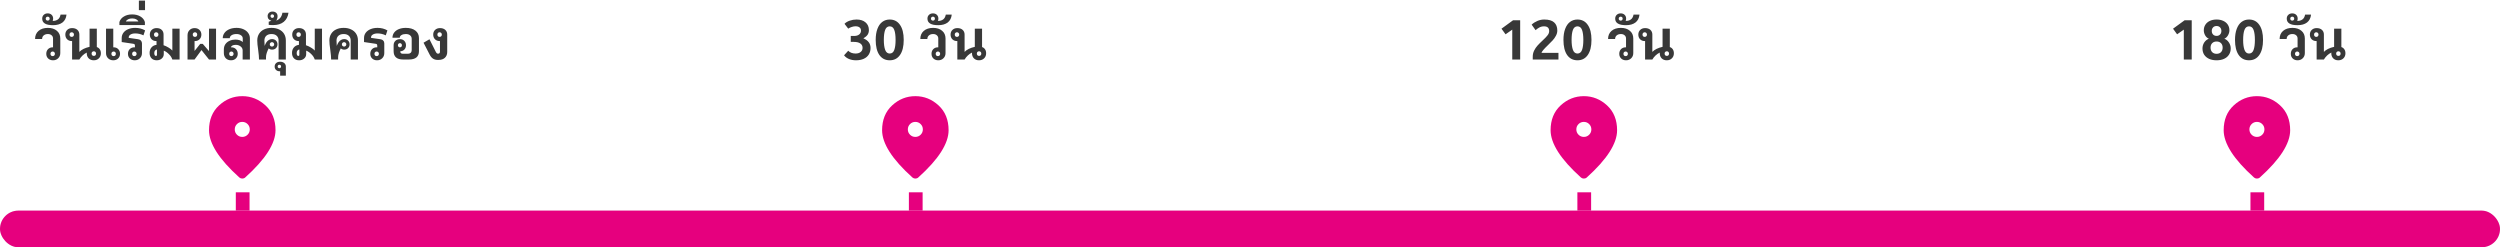 <svg width="546" height="54" viewBox="0 0 546 54" fill="none" xmlns="http://www.w3.org/2000/svg">
<path d="M11.583 13.168C11.151 13.168 10.795 13.036 10.515 12.772C10.243 12.508 10.107 12.168 10.107 11.752C10.107 11.336 10.235 10.996 10.491 10.732C10.755 10.468 11.091 10.336 11.499 10.336H11.583V8.416C11.583 8.12 11.479 7.884 11.271 7.708C11.063 7.524 10.791 7.432 10.455 7.432C10.087 7.432 9.783 7.532 9.543 7.732C9.311 7.932 9.195 8.196 9.195 8.524H7.659C7.659 7.78 7.911 7.188 8.415 6.748C8.927 6.308 9.607 6.088 10.455 6.088C11.271 6.088 11.927 6.3 12.423 6.724C12.919 7.14 13.167 7.704 13.167 8.416V11.596C13.167 12.052 13.015 12.428 12.711 12.724C12.415 13.02 12.039 13.168 11.583 13.168ZM11.499 12.256C11.643 12.256 11.759 12.212 11.847 12.124C11.943 12.028 11.991 11.904 11.991 11.752C11.991 11.6 11.943 11.48 11.847 11.392C11.759 11.296 11.643 11.248 11.499 11.248C11.355 11.248 11.239 11.296 11.151 11.392C11.063 11.48 11.019 11.6 11.019 11.752C11.019 11.904 11.063 12.028 11.151 12.124C11.239 12.212 11.355 12.256 11.499 12.256ZM11.581 5.5C10.005 5.5 9.217 5.024 9.217 4.072C9.217 3.728 9.329 3.452 9.553 3.244C9.777 3.028 10.065 2.92 10.417 2.92C10.769 2.92 11.057 3.028 11.281 3.244C11.497 3.452 11.605 3.728 11.605 4.072C11.605 4.256 11.569 4.42 11.497 4.564H11.617C12.001 4.564 12.341 4.46 12.637 4.252C12.933 4.044 13.129 3.692 13.225 3.196H14.521C14.449 3.94 14.157 4.512 13.645 4.912C13.125 5.304 12.437 5.5 11.581 5.5ZM10.417 4.504C10.545 4.504 10.649 4.464 10.729 4.384C10.809 4.304 10.849 4.2 10.849 4.072C10.849 3.944 10.809 3.84 10.729 3.76C10.649 3.68 10.545 3.64 10.417 3.64C10.289 3.64 10.185 3.68 10.105 3.76C10.025 3.84 9.985 3.944 9.985 4.072C9.985 4.2 10.025 4.304 10.105 4.384C10.185 4.464 10.289 4.504 10.417 4.504ZM20.473 13.168C20.025 13.168 19.657 13.028 19.369 12.748C19.089 12.46 18.949 12.092 18.949 11.644L18.961 11.476C18.633 11.628 18.325 11.84 18.037 12.112C17.757 12.376 17.521 12.672 17.329 13H15.745V8.968H15.661C15.253 8.968 14.917 8.836 14.653 8.572C14.397 8.308 14.269 7.968 14.269 7.552C14.269 7.136 14.405 6.796 14.677 6.532C14.957 6.268 15.313 6.136 15.745 6.136C16.233 6.136 16.617 6.264 16.897 6.52C17.185 6.776 17.329 7.12 17.329 7.552V11.332C17.809 10.828 18.553 10.46 19.561 10.228V6.256H21.145V10.276C21.417 10.364 21.633 10.528 21.793 10.768C21.953 11 22.033 11.292 22.033 11.644C22.033 12.092 21.885 12.46 21.589 12.748C21.301 13.028 20.929 13.168 20.473 13.168ZM15.661 8.056C15.805 8.056 15.921 8.012 16.009 7.924C16.105 7.828 16.153 7.704 16.153 7.552C16.153 7.4 16.105 7.28 16.009 7.192C15.921 7.096 15.805 7.048 15.661 7.048C15.517 7.048 15.401 7.096 15.313 7.192C15.225 7.28 15.181 7.4 15.181 7.552C15.181 7.704 15.225 7.828 15.313 7.924C15.401 8.012 15.517 8.056 15.661 8.056ZM20.497 12.208C20.641 12.208 20.757 12.164 20.845 12.076C20.933 11.98 20.977 11.856 20.977 11.704C20.977 11.552 20.933 11.432 20.845 11.344C20.757 11.248 20.641 11.2 20.497 11.2C20.353 11.2 20.233 11.248 20.137 11.344C20.049 11.432 20.005 11.552 20.005 11.704C20.005 11.856 20.049 11.98 20.137 12.076C20.233 12.164 20.353 12.208 20.497 12.208ZM24.739 13.168C24.283 13.168 23.903 13.02 23.599 12.724C23.303 12.428 23.155 12.052 23.155 11.596V6.256H24.739V10.336H24.823C25.231 10.336 25.563 10.468 25.819 10.732C26.083 10.996 26.215 11.336 26.215 11.752C26.215 12.168 26.075 12.508 25.795 12.772C25.523 13.036 25.171 13.168 24.739 13.168ZM24.823 12.256C24.967 12.256 25.083 12.212 25.171 12.124C25.259 12.028 25.303 11.904 25.303 11.752C25.303 11.6 25.259 11.48 25.171 11.392C25.083 11.296 24.967 11.248 24.823 11.248C24.679 11.248 24.559 11.296 24.463 11.392C24.375 11.48 24.331 11.6 24.331 11.752C24.331 11.904 24.375 12.028 24.463 12.124C24.559 12.212 24.679 12.256 24.823 12.256ZM29.423 13.168C28.991 13.168 28.635 13.036 28.355 12.772C28.083 12.508 27.947 12.168 27.947 11.752C27.947 11.336 28.075 10.996 28.331 10.732C28.595 10.468 28.931 10.336 29.339 10.336H29.471V10.036C29.471 9.868 29.447 9.752 29.399 9.688C29.351 9.624 29.243 9.58 29.075 9.556L26.579 9.184V8.32C26.579 7.88 26.703 7.492 26.951 7.156C27.199 6.82 27.543 6.56 27.983 6.376C28.431 6.184 28.947 6.088 29.531 6.088C30.331 6.088 31.051 6.272 31.691 6.64L31.331 7.72C30.755 7.44 30.163 7.3 29.555 7.3C29.123 7.3 28.775 7.38 28.511 7.54C28.247 7.7 28.115 7.908 28.115 8.164V8.272L30.119 8.56C30.391 8.592 30.607 8.692 30.767 8.86C30.927 9.028 31.007 9.232 31.007 9.472V11.596C31.007 12.052 30.855 12.428 30.551 12.724C30.255 13.02 29.879 13.168 29.423 13.168ZM29.339 12.256C29.483 12.256 29.599 12.212 29.687 12.124C29.783 12.028 29.831 11.904 29.831 11.752C29.831 11.6 29.783 11.48 29.687 11.392C29.599 11.296 29.483 11.248 29.339 11.248C29.195 11.248 29.079 11.296 28.991 11.392C28.903 11.48 28.859 11.6 28.859 11.752C28.859 11.904 28.903 12.028 28.991 12.124C29.079 12.212 29.195 12.256 29.339 12.256ZM26.077 4.816C26.229 4.304 26.557 3.9 27.061 3.604C27.557 3.3 28.157 3.148 28.861 3.148C29.565 3.148 30.169 3.3 30.673 3.604C31.169 3.9 31.493 4.304 31.645 4.816V5.476H26.077V4.816ZM30.229 4.684C30.133 4.484 29.965 4.324 29.725 4.204C29.477 4.084 29.189 4.024 28.861 4.024C28.533 4.024 28.245 4.084 27.997 4.204C27.749 4.324 27.581 4.484 27.493 4.684H30.229ZM30.331 0.136H31.675V2.212H30.331V0.136ZM34.221 13.168C33.749 13.168 33.373 13.024 33.093 12.736C32.813 12.448 32.673 12.056 32.673 11.56C32.673 11.08 32.809 10.68 33.081 10.36C33.353 10.04 33.721 9.852 34.185 9.796V8.968H34.113C33.705 8.968 33.369 8.836 33.105 8.572C32.849 8.308 32.721 7.968 32.721 7.552C32.721 7.136 32.857 6.796 33.129 6.532C33.409 6.268 33.765 6.136 34.197 6.136C34.677 6.136 35.049 6.264 35.313 6.52C35.585 6.768 35.721 7.112 35.721 7.552V9.88C36.073 9.992 36.433 10.16 36.801 10.384C37.177 10.6 37.457 10.82 37.641 11.044V6.256H39.225V13H37.641C37.505 12.576 37.257 12.188 36.897 11.836C36.545 11.476 36.169 11.216 35.769 11.056V11.8C35.769 12.2 35.621 12.528 35.325 12.784C35.037 13.04 34.669 13.168 34.221 13.168ZM34.053 12.22C34.205 12.22 34.281 12.116 34.281 11.908V10.804C34.097 10.828 33.953 10.912 33.849 11.056C33.745 11.192 33.693 11.372 33.693 11.596C33.693 11.78 33.725 11.932 33.789 12.052C33.861 12.164 33.949 12.22 34.053 12.22ZM34.113 8.056C34.257 8.056 34.373 8.012 34.461 7.924C34.557 7.828 34.605 7.704 34.605 7.552C34.605 7.4 34.557 7.28 34.461 7.192C34.373 7.096 34.257 7.048 34.113 7.048C33.969 7.048 33.853 7.096 33.765 7.192C33.677 7.28 33.633 7.4 33.633 7.552C33.633 7.704 33.677 7.828 33.765 7.924C33.853 8.012 33.969 8.056 34.113 8.056ZM40.956 7.708C40.956 7.244 41.1 6.868 41.388 6.58C41.676 6.284 42.048 6.136 42.504 6.136C42.936 6.136 43.288 6.268 43.56 6.532C43.84 6.796 43.98 7.136 43.98 7.552C43.98 7.968 43.848 8.308 43.584 8.572C43.328 8.836 42.996 8.968 42.588 8.968H42.492V11.128L43.728 9.58H44.28L45.648 11.164V6.256H47.184V13H45.648L44.004 10.936L42.492 13H40.956V7.708ZM42.588 8.056C42.732 8.056 42.848 8.012 42.936 7.924C43.024 7.828 43.068 7.704 43.068 7.552C43.068 7.4 43.024 7.28 42.936 7.192C42.848 7.096 42.732 7.048 42.588 7.048C42.444 7.048 42.324 7.096 42.228 7.192C42.14 7.28 42.096 7.4 42.096 7.552C42.096 7.704 42.14 7.828 42.228 7.924C42.324 8.012 42.444 8.056 42.588 8.056ZM50.449 13.168C49.993 13.168 49.617 13.024 49.321 12.736C49.033 12.44 48.889 12.06 48.889 11.596V10.804C48.889 10.348 49.005 9.956 49.237 9.628C49.477 9.3 49.789 9.056 50.173 8.896C50.557 8.728 50.965 8.644 51.397 8.644C52.093 8.644 52.633 8.824 53.017 9.184V8.392C53.017 8.112 52.889 7.884 52.633 7.708C52.377 7.524 52.049 7.432 51.649 7.432C51.217 7.432 50.865 7.516 50.593 7.684C50.321 7.852 50.185 8.072 50.185 8.344H48.649C48.649 7.912 48.777 7.524 49.033 7.18C49.289 6.836 49.645 6.568 50.101 6.376C50.557 6.184 51.081 6.088 51.673 6.088C52.233 6.088 52.733 6.188 53.173 6.388C53.613 6.58 53.957 6.852 54.205 7.204C54.453 7.548 54.577 7.944 54.577 8.392V13H52.993V11.008C52.993 10.656 52.845 10.368 52.549 10.144C52.261 9.912 51.905 9.796 51.481 9.796C51.185 9.796 50.945 9.844 50.761 9.94C50.585 10.036 50.469 10.168 50.413 10.336H50.533C50.941 10.336 51.273 10.468 51.529 10.732C51.793 10.996 51.925 11.336 51.925 11.752C51.925 12.168 51.785 12.508 51.505 12.772C51.233 13.036 50.881 13.168 50.449 13.168ZM50.533 12.256C50.669 12.256 50.781 12.212 50.869 12.124C50.965 12.028 51.013 11.904 51.013 11.752C51.013 11.6 50.965 11.48 50.869 11.392C50.781 11.296 50.669 11.248 50.533 11.248C50.397 11.248 50.281 11.296 50.185 11.392C50.097 11.48 50.053 11.6 50.053 11.752C50.053 11.904 50.097 12.028 50.185 12.124C50.281 12.212 50.397 12.256 50.533 12.256ZM56.571 13C56.571 12.496 56.507 11.78 56.379 10.852C56.315 10.404 56.267 10.032 56.235 9.736C56.203 9.44 56.187 9.144 56.187 8.848C56.187 8.28 56.319 7.788 56.583 7.372C56.847 6.956 57.211 6.64 57.675 6.424C58.147 6.2 58.691 6.088 59.307 6.088C59.923 6.088 60.463 6.2 60.927 6.424C61.399 6.64 61.767 6.956 62.031 7.372C62.295 7.788 62.427 8.28 62.427 8.848V13H60.843V8.848C60.843 8.416 60.707 8.072 60.435 7.816C60.163 7.56 59.787 7.432 59.307 7.432C58.819 7.432 58.435 7.56 58.155 7.816C57.883 8.072 57.747 8.416 57.747 8.848C57.747 9.24 57.763 9.632 57.795 10.024C57.915 9.704 58.055 9.428 58.215 9.196C58.359 8.996 58.535 8.836 58.743 8.716C58.951 8.596 59.171 8.536 59.403 8.536C59.755 8.536 60.043 8.644 60.267 8.86C60.491 9.076 60.603 9.352 60.603 9.688C60.603 10.024 60.491 10.3 60.267 10.516C60.051 10.732 59.771 10.84 59.427 10.84C59.131 10.84 58.883 10.748 58.683 10.564C58.523 10.852 58.383 11.176 58.263 11.536C58.151 11.896 58.095 12.208 58.095 12.472V13H56.571ZM59.403 10.168C59.539 10.168 59.651 10.124 59.739 10.036C59.835 9.94 59.883 9.824 59.883 9.688C59.883 9.552 59.835 9.44 59.739 9.352C59.651 9.256 59.539 9.208 59.403 9.208C59.267 9.208 59.151 9.256 59.055 9.352C58.967 9.44 58.923 9.552 58.923 9.688C58.923 9.824 58.967 9.94 59.055 10.036C59.151 10.124 59.267 10.168 59.403 10.168ZM61.183 15.568H61.087C60.759 15.568 60.495 15.472 60.295 15.28C60.087 15.088 59.983 14.84 59.983 14.536C59.983 14.224 60.095 13.968 60.319 13.768C60.535 13.576 60.819 13.48 61.171 13.48C61.531 13.48 61.831 13.576 62.071 13.768C62.311 13.968 62.431 14.224 62.431 14.536V16.528H61.183V15.568ZM61.015 14.896C61.119 14.896 61.207 14.86 61.279 14.788C61.351 14.724 61.387 14.64 61.387 14.536C61.387 14.416 61.355 14.32 61.291 14.248C61.219 14.176 61.127 14.14 61.015 14.14C60.903 14.14 60.815 14.176 60.751 14.248C60.679 14.32 60.643 14.416 60.643 14.536C60.643 14.64 60.679 14.724 60.751 14.788C60.823 14.86 60.911 14.896 61.015 14.896ZM59.707 5.476C59.219 5.476 58.879 5.46 58.687 5.428V4.744C58.959 4.656 59.151 4.576 59.263 4.504C59.015 4.464 58.819 4.356 58.675 4.18C58.523 4.004 58.447 3.784 58.447 3.52C58.447 3.24 58.543 3.004 58.735 2.812C58.927 2.62 59.183 2.524 59.503 2.524C59.847 2.524 60.119 2.616 60.319 2.8C60.519 2.984 60.619 3.224 60.619 3.52C60.619 3.888 60.523 4.216 60.331 4.504C60.699 4.368 61.003 4.152 61.243 3.856C61.475 3.552 61.619 3.192 61.675 2.776H63.007C62.887 3.632 62.543 4.296 61.975 4.768C61.399 5.24 60.643 5.476 59.707 5.476ZM59.467 3.904C59.579 3.904 59.671 3.868 59.743 3.796C59.815 3.724 59.851 3.632 59.851 3.52C59.851 3.408 59.815 3.316 59.743 3.244C59.671 3.172 59.579 3.136 59.467 3.136C59.355 3.136 59.263 3.172 59.191 3.244C59.119 3.316 59.083 3.408 59.083 3.52C59.083 3.632 59.119 3.724 59.191 3.796C59.263 3.868 59.355 3.904 59.467 3.904ZM65.323 13.168C64.851 13.168 64.475 13.024 64.195 12.736C63.915 12.448 63.775 12.056 63.775 11.56C63.775 11.08 63.911 10.68 64.183 10.36C64.455 10.04 64.823 9.852 65.287 9.796V8.968H65.215C64.807 8.968 64.471 8.836 64.207 8.572C63.951 8.308 63.823 7.968 63.823 7.552C63.823 7.136 63.959 6.796 64.231 6.532C64.511 6.268 64.867 6.136 65.299 6.136C65.779 6.136 66.151 6.264 66.415 6.52C66.687 6.768 66.823 7.112 66.823 7.552V9.88C67.175 9.992 67.535 10.16 67.903 10.384C68.279 10.6 68.559 10.82 68.743 11.044V6.256H70.327V13H68.743C68.607 12.576 68.359 12.188 67.999 11.836C67.647 11.476 67.271 11.216 66.871 11.056V11.8C66.871 12.2 66.723 12.528 66.427 12.784C66.139 13.04 65.771 13.168 65.323 13.168ZM65.155 12.22C65.307 12.22 65.383 12.116 65.383 11.908V10.804C65.199 10.828 65.055 10.912 64.951 11.056C64.847 11.192 64.795 11.372 64.795 11.596C64.795 11.78 64.827 11.932 64.891 12.052C64.963 12.164 65.051 12.22 65.155 12.22ZM65.215 8.056C65.359 8.056 65.475 8.012 65.563 7.924C65.659 7.828 65.707 7.704 65.707 7.552C65.707 7.4 65.659 7.28 65.563 7.192C65.475 7.096 65.359 7.048 65.215 7.048C65.071 7.048 64.955 7.096 64.867 7.192C64.779 7.28 64.735 7.4 64.735 7.552C64.735 7.704 64.779 7.828 64.867 7.924C64.955 8.012 65.071 8.056 65.215 8.056ZM72.321 13C72.321 12.496 72.257 11.78 72.129 10.852C72.065 10.404 72.017 10.032 71.985 9.736C71.953 9.44 71.937 9.144 71.937 8.848C71.937 8.28 72.069 7.788 72.333 7.372C72.597 6.956 72.961 6.64 73.425 6.424C73.897 6.2 74.441 6.088 75.057 6.088C75.673 6.088 76.213 6.2 76.677 6.424C77.149 6.64 77.517 6.956 77.781 7.372C78.045 7.788 78.177 8.28 78.177 8.848V13H76.593V8.848C76.593 8.416 76.457 8.072 76.185 7.816C75.913 7.56 75.537 7.432 75.057 7.432C74.569 7.432 74.185 7.56 73.905 7.816C73.633 8.072 73.497 8.416 73.497 8.848C73.497 9.24 73.513 9.632 73.545 10.024C73.665 9.704 73.805 9.428 73.965 9.196C74.109 8.996 74.285 8.836 74.493 8.716C74.701 8.596 74.921 8.536 75.153 8.536C75.505 8.536 75.793 8.644 76.017 8.86C76.241 9.076 76.353 9.352 76.353 9.688C76.353 10.024 76.241 10.3 76.017 10.516C75.801 10.732 75.521 10.84 75.177 10.84C74.881 10.84 74.633 10.748 74.433 10.564C74.273 10.852 74.133 11.176 74.013 11.536C73.901 11.896 73.845 12.208 73.845 12.472V13H72.321ZM75.153 10.168C75.289 10.168 75.401 10.124 75.489 10.036C75.585 9.94 75.633 9.824 75.633 9.688C75.633 9.552 75.585 9.44 75.489 9.352C75.401 9.256 75.289 9.208 75.153 9.208C75.017 9.208 74.901 9.256 74.805 9.352C74.717 9.44 74.673 9.552 74.673 9.688C74.673 9.824 74.717 9.94 74.805 10.036C74.901 10.124 75.017 10.168 75.153 10.168ZM82.345 13.168C81.913 13.168 81.557 13.036 81.277 12.772C81.005 12.508 80.869 12.168 80.869 11.752C80.869 11.336 80.997 10.996 81.253 10.732C81.517 10.468 81.853 10.336 82.261 10.336H82.393V10.036C82.393 9.868 82.369 9.752 82.321 9.688C82.273 9.624 82.165 9.58 81.997 9.556L79.501 9.184V8.32C79.501 7.88 79.625 7.492 79.873 7.156C80.121 6.82 80.465 6.56 80.905 6.376C81.353 6.184 81.869 6.088 82.453 6.088C83.253 6.088 83.973 6.272 84.613 6.64L84.253 7.72C83.677 7.44 83.085 7.3 82.477 7.3C82.045 7.3 81.697 7.38 81.433 7.54C81.169 7.7 81.037 7.908 81.037 8.164V8.272L83.041 8.56C83.313 8.592 83.529 8.692 83.689 8.86C83.849 9.028 83.929 9.232 83.929 9.472V11.596C83.929 12.052 83.777 12.428 83.473 12.724C83.177 13.02 82.801 13.168 82.345 13.168ZM82.261 12.256C82.405 12.256 82.521 12.212 82.609 12.124C82.705 12.028 82.753 11.904 82.753 11.752C82.753 11.6 82.705 11.48 82.609 11.392C82.521 11.296 82.405 11.248 82.261 11.248C82.117 11.248 82.001 11.296 81.913 11.392C81.825 11.48 81.781 11.6 81.781 11.752C81.781 11.904 81.825 12.028 81.913 12.124C82.001 12.212 82.117 12.256 82.261 12.256ZM88.067 13C86.667 13 85.967 12.392 85.967 11.176V9.88C85.967 9.488 86.095 9.168 86.351 8.92C86.615 8.672 86.951 8.548 87.359 8.548C87.743 8.548 88.055 8.672 88.295 8.92C88.543 9.168 88.667 9.488 88.667 9.88C88.667 10.256 88.551 10.568 88.319 10.816C88.095 11.056 87.799 11.184 87.431 11.2V11.32C87.431 11.456 87.483 11.56 87.587 11.632C87.691 11.704 87.839 11.74 88.031 11.74H89.087C89.343 11.74 89.543 11.672 89.687 11.536C89.839 11.392 89.915 11.2 89.915 10.96V8.5C89.915 8.172 89.799 7.912 89.567 7.72C89.343 7.528 89.027 7.432 88.619 7.432C88.243 7.432 87.931 7.508 87.683 7.66C87.435 7.804 87.311 8 87.311 8.248H85.715C85.715 7.816 85.839 7.436 86.087 7.108C86.335 6.78 86.679 6.528 87.119 6.352C87.567 6.176 88.071 6.088 88.631 6.088C89.519 6.088 90.219 6.288 90.731 6.688C91.243 7.088 91.499 7.632 91.499 8.32V11.176C91.499 12.392 90.763 13 89.291 13H88.067ZM87.347 10.336C87.475 10.336 87.579 10.296 87.659 10.216C87.739 10.128 87.779 10.016 87.779 9.88C87.779 9.744 87.739 9.636 87.659 9.556C87.579 9.468 87.475 9.424 87.347 9.424C87.219 9.424 87.111 9.468 87.023 9.556C86.943 9.644 86.903 9.752 86.903 9.88C86.903 10.008 86.943 10.116 87.023 10.204C87.111 10.292 87.219 10.336 87.347 10.336ZM95.561 13.084C95.177 13.084 94.841 12.988 94.553 12.796C94.273 12.604 94.033 12.312 93.833 11.92L92.501 9.328L93.797 8.572L95.177 11.32C95.313 11.584 95.461 11.716 95.621 11.716H95.729C95.841 11.716 95.929 11.68 95.993 11.608C96.057 11.528 96.089 11.428 96.089 11.308V8.968H96.005C95.597 8.968 95.261 8.836 94.997 8.572C94.741 8.308 94.613 7.968 94.613 7.552C94.613 7.136 94.749 6.796 95.021 6.532C95.301 6.268 95.657 6.136 96.089 6.136C96.577 6.136 96.961 6.264 97.241 6.52C97.529 6.776 97.673 7.12 97.673 7.552V11.356C97.673 11.876 97.505 12.296 97.169 12.616C96.841 12.928 96.381 13.084 95.789 13.084H95.561ZM96.005 8.056C96.149 8.056 96.265 8.012 96.353 7.924C96.449 7.828 96.497 7.704 96.497 7.552C96.497 7.4 96.449 7.28 96.353 7.192C96.265 7.096 96.149 7.048 96.005 7.048C95.861 7.048 95.745 7.096 95.657 7.192C95.569 7.28 95.525 7.4 95.525 7.552C95.525 7.704 95.569 7.828 95.657 7.924C95.745 8.012 95.861 8.056 96.005 8.056Z" fill="#383838"/>
<path d="M186.946 13.168C186.386 13.168 185.874 13.072 185.41 12.88C184.954 12.688 184.598 12.42 184.342 12.076L185.254 11.08C185.43 11.272 185.658 11.424 185.938 11.536C186.218 11.64 186.522 11.692 186.85 11.692C187.322 11.692 187.694 11.58 187.966 11.356C188.246 11.132 188.386 10.832 188.386 10.456C188.386 10.032 188.218 9.708 187.882 9.484C187.554 9.26 187.078 9.148 186.454 9.148H185.806V7.852H186.562C187.002 7.852 187.358 7.748 187.63 7.54C187.902 7.324 188.038 7.04 188.038 6.688C188.038 6.384 187.934 6.152 187.726 5.992C187.518 5.824 187.226 5.74 186.85 5.74C186.586 5.74 186.31 5.788 186.022 5.884C185.742 5.972 185.486 6.096 185.254 6.256L184.438 5.2C184.726 4.904 185.106 4.676 185.578 4.516C186.05 4.348 186.546 4.264 187.066 4.264C187.898 4.264 188.554 4.472 189.034 4.888C189.522 5.304 189.766 5.864 189.766 6.568C189.766 6.96 189.674 7.296 189.49 7.576C189.306 7.848 188.998 8.116 188.566 8.38C189.102 8.604 189.494 8.888 189.742 9.232C189.998 9.568 190.126 9.984 190.126 10.48C190.126 11.024 189.998 11.5 189.742 11.908C189.486 12.316 189.118 12.628 188.638 12.844C188.158 13.06 187.594 13.168 186.946 13.168ZM194.312 13.168C193.352 13.168 192.6 12.784 192.056 12.016C191.52 11.24 191.252 10.14 191.252 8.716C191.252 7.78 191.376 6.98 191.624 6.316C191.872 5.644 192.224 5.136 192.68 4.792C193.144 4.44 193.688 4.264 194.312 4.264C195.272 4.264 196.02 4.652 196.556 5.428C197.1 6.196 197.372 7.292 197.372 8.716C197.372 10.14 197.1 11.24 196.556 12.016C196.02 12.784 195.272 13.168 194.312 13.168ZM194.312 11.692C194.784 11.692 195.116 11.432 195.308 10.912C195.5 10.392 195.596 9.66 195.596 8.716C195.596 7.772 195.5 7.044 195.308 6.532C195.116 6.012 194.784 5.752 194.312 5.752C193.848 5.752 193.516 6.012 193.316 6.532C193.124 7.052 193.028 7.78 193.028 8.716C193.028 9.652 193.128 10.384 193.328 10.912C193.528 11.432 193.856 11.692 194.312 11.692ZM204.92 13.168C204.488 13.168 204.132 13.036 203.852 12.772C203.58 12.508 203.444 12.168 203.444 11.752C203.444 11.336 203.572 10.996 203.828 10.732C204.092 10.468 204.428 10.336 204.836 10.336H204.92V8.416C204.92 8.12 204.816 7.884 204.608 7.708C204.4 7.524 204.128 7.432 203.792 7.432C203.424 7.432 203.12 7.532 202.88 7.732C202.648 7.932 202.532 8.196 202.532 8.524H200.996C200.996 7.78 201.248 7.188 201.752 6.748C202.264 6.308 202.944 6.088 203.792 6.088C204.608 6.088 205.264 6.3 205.76 6.724C206.256 7.14 206.504 7.704 206.504 8.416V11.596C206.504 12.052 206.352 12.428 206.048 12.724C205.752 13.02 205.376 13.168 204.92 13.168ZM204.836 12.256C204.98 12.256 205.096 12.212 205.184 12.124C205.28 12.028 205.328 11.904 205.328 11.752C205.328 11.6 205.28 11.48 205.184 11.392C205.096 11.296 204.98 11.248 204.836 11.248C204.692 11.248 204.576 11.296 204.488 11.392C204.4 11.48 204.356 11.6 204.356 11.752C204.356 11.904 204.4 12.028 204.488 12.124C204.576 12.212 204.692 12.256 204.836 12.256ZM204.918 5.5C203.342 5.5 202.554 5.024 202.554 4.072C202.554 3.728 202.666 3.452 202.89 3.244C203.114 3.028 203.402 2.92 203.754 2.92C204.106 2.92 204.394 3.028 204.618 3.244C204.834 3.452 204.942 3.728 204.942 4.072C204.942 4.256 204.906 4.42 204.834 4.564H204.954C205.338 4.564 205.678 4.46 205.974 4.252C206.27 4.044 206.466 3.692 206.562 3.196H207.858C207.786 3.94 207.494 4.512 206.982 4.912C206.462 5.304 205.774 5.5 204.918 5.5ZM203.754 4.504C203.882 4.504 203.986 4.464 204.066 4.384C204.146 4.304 204.186 4.2 204.186 4.072C204.186 3.944 204.146 3.84 204.066 3.76C203.986 3.68 203.882 3.64 203.754 3.64C203.626 3.64 203.522 3.68 203.442 3.76C203.362 3.84 203.322 3.944 203.322 4.072C203.322 4.2 203.362 4.304 203.442 4.384C203.522 4.464 203.626 4.504 203.754 4.504ZM213.81 13.168C213.362 13.168 212.994 13.028 212.706 12.748C212.426 12.46 212.286 12.092 212.286 11.644L212.298 11.476C211.97 11.628 211.662 11.84 211.374 12.112C211.094 12.376 210.858 12.672 210.666 13H209.082V8.968H208.998C208.59 8.968 208.254 8.836 207.99 8.572C207.734 8.308 207.606 7.968 207.606 7.552C207.606 7.136 207.742 6.796 208.014 6.532C208.294 6.268 208.65 6.136 209.082 6.136C209.57 6.136 209.954 6.264 210.234 6.52C210.522 6.776 210.666 7.12 210.666 7.552V11.332C211.146 10.828 211.89 10.46 212.898 10.228V6.256H214.482V10.276C214.754 10.364 214.97 10.528 215.13 10.768C215.29 11 215.37 11.292 215.37 11.644C215.37 12.092 215.222 12.46 214.926 12.748C214.638 13.028 214.266 13.168 213.81 13.168ZM208.998 8.056C209.142 8.056 209.258 8.012 209.346 7.924C209.442 7.828 209.49 7.704 209.49 7.552C209.49 7.4 209.442 7.28 209.346 7.192C209.258 7.096 209.142 7.048 208.998 7.048C208.854 7.048 208.738 7.096 208.65 7.192C208.562 7.28 208.518 7.4 208.518 7.552C208.518 7.704 208.562 7.828 208.65 7.924C208.738 8.012 208.854 8.056 208.998 8.056ZM213.834 12.208C213.978 12.208 214.094 12.164 214.182 12.076C214.27 11.98 214.314 11.856 214.314 11.704C214.314 11.552 214.27 11.432 214.182 11.344C214.094 11.248 213.978 11.2 213.834 11.2C213.69 11.2 213.57 11.248 213.474 11.344C213.386 11.432 213.342 11.552 213.342 11.704C213.342 11.856 213.386 11.98 213.474 12.076C213.57 12.164 213.69 12.208 213.834 12.208Z" fill="#383838"/>
<path d="M330.277 6.472L328.813 7.492L327.925 6.268L330.445 4.432H332.005V13H330.277V6.472ZM334.751 12.388C334.751 11.908 334.851 11.464 335.051 11.056C335.251 10.648 335.495 10.284 335.783 9.964C336.071 9.644 336.443 9.272 336.899 8.848C337.403 8.384 337.767 8.004 337.991 7.708C338.223 7.412 338.339 7.104 338.339 6.784C338.339 6.096 337.963 5.752 337.211 5.752C336.827 5.752 336.471 5.844 336.143 6.028C335.823 6.212 335.567 6.4 335.375 6.592L334.511 5.38C334.871 5.044 335.287 4.776 335.759 4.576C336.231 4.368 336.735 4.264 337.271 4.264C338.239 4.264 338.955 4.472 339.419 4.888C339.883 5.304 340.115 5.9 340.115 6.676C340.115 7.06 340.015 7.436 339.815 7.804C339.623 8.172 339.387 8.508 339.107 8.812C338.835 9.116 338.483 9.472 338.051 9.88C337.187 10.704 336.723 11.26 336.659 11.548H340.367V13H334.751V12.388ZM344.518 13.168C343.558 13.168 342.806 12.784 342.262 12.016C341.726 11.24 341.458 10.14 341.458 8.716C341.458 7.78 341.582 6.98 341.83 6.316C342.078 5.644 342.43 5.136 342.886 4.792C343.35 4.44 343.894 4.264 344.518 4.264C345.478 4.264 346.226 4.652 346.762 5.428C347.306 6.196 347.578 7.292 347.578 8.716C347.578 10.14 347.306 11.24 346.762 12.016C346.226 12.784 345.478 13.168 344.518 13.168ZM344.518 11.692C344.99 11.692 345.322 11.432 345.514 10.912C345.706 10.392 345.802 9.66 345.802 8.716C345.802 7.772 345.706 7.044 345.514 6.532C345.322 6.012 344.99 5.752 344.518 5.752C344.054 5.752 343.722 6.012 343.522 6.532C343.33 7.052 343.234 7.78 343.234 8.716C343.234 9.652 343.334 10.384 343.534 10.912C343.734 11.432 344.062 11.692 344.518 11.692ZM355.125 13.168C354.693 13.168 354.337 13.036 354.057 12.772C353.785 12.508 353.649 12.168 353.649 11.752C353.649 11.336 353.777 10.996 354.033 10.732C354.297 10.468 354.633 10.336 355.041 10.336H355.125V8.416C355.125 8.12 355.021 7.884 354.813 7.708C354.605 7.524 354.333 7.432 353.997 7.432C353.629 7.432 353.325 7.532 353.085 7.732C352.853 7.932 352.737 8.196 352.737 8.524H351.201C351.201 7.78 351.453 7.188 351.957 6.748C352.469 6.308 353.149 6.088 353.997 6.088C354.813 6.088 355.469 6.3 355.965 6.724C356.461 7.14 356.709 7.704 356.709 8.416V11.596C356.709 12.052 356.557 12.428 356.253 12.724C355.957 13.02 355.581 13.168 355.125 13.168ZM355.041 12.256C355.185 12.256 355.301 12.212 355.389 12.124C355.485 12.028 355.533 11.904 355.533 11.752C355.533 11.6 355.485 11.48 355.389 11.392C355.301 11.296 355.185 11.248 355.041 11.248C354.897 11.248 354.781 11.296 354.693 11.392C354.605 11.48 354.561 11.6 354.561 11.752C354.561 11.904 354.605 12.028 354.693 12.124C354.781 12.212 354.897 12.256 355.041 12.256ZM355.123 5.5C353.547 5.5 352.759 5.024 352.759 4.072C352.759 3.728 352.871 3.452 353.095 3.244C353.319 3.028 353.607 2.92 353.959 2.92C354.311 2.92 354.599 3.028 354.823 3.244C355.039 3.452 355.147 3.728 355.147 4.072C355.147 4.256 355.111 4.42 355.039 4.564H355.159C355.543 4.564 355.883 4.46 356.179 4.252C356.475 4.044 356.671 3.692 356.767 3.196H358.063C357.991 3.94 357.699 4.512 357.187 4.912C356.667 5.304 355.979 5.5 355.123 5.5ZM353.959 4.504C354.087 4.504 354.191 4.464 354.271 4.384C354.351 4.304 354.391 4.2 354.391 4.072C354.391 3.944 354.351 3.84 354.271 3.76C354.191 3.68 354.087 3.64 353.959 3.64C353.831 3.64 353.727 3.68 353.647 3.76C353.567 3.84 353.527 3.944 353.527 4.072C353.527 4.2 353.567 4.304 353.647 4.384C353.727 4.464 353.831 4.504 353.959 4.504ZM364.015 13.168C363.567 13.168 363.199 13.028 362.911 12.748C362.631 12.46 362.491 12.092 362.491 11.644L362.503 11.476C362.175 11.628 361.867 11.84 361.579 12.112C361.299 12.376 361.063 12.672 360.871 13H359.287V8.968H359.203C358.795 8.968 358.459 8.836 358.195 8.572C357.939 8.308 357.811 7.968 357.811 7.552C357.811 7.136 357.947 6.796 358.219 6.532C358.499 6.268 358.855 6.136 359.287 6.136C359.775 6.136 360.159 6.264 360.439 6.52C360.727 6.776 360.871 7.12 360.871 7.552V11.332C361.351 10.828 362.095 10.46 363.103 10.228V6.256H364.687V10.276C364.959 10.364 365.175 10.528 365.335 10.768C365.495 11 365.575 11.292 365.575 11.644C365.575 12.092 365.427 12.46 365.131 12.748C364.843 13.028 364.471 13.168 364.015 13.168ZM359.203 8.056C359.347 8.056 359.463 8.012 359.551 7.924C359.647 7.828 359.695 7.704 359.695 7.552C359.695 7.4 359.647 7.28 359.551 7.192C359.463 7.096 359.347 7.048 359.203 7.048C359.059 7.048 358.943 7.096 358.855 7.192C358.767 7.28 358.723 7.4 358.723 7.552C358.723 7.704 358.767 7.828 358.855 7.924C358.943 8.012 359.059 8.056 359.203 8.056ZM364.039 12.208C364.183 12.208 364.299 12.164 364.387 12.076C364.475 11.98 364.519 11.856 364.519 11.704C364.519 11.552 364.475 11.432 364.387 11.344C364.299 11.248 364.183 11.2 364.039 11.2C363.895 11.2 363.775 11.248 363.679 11.344C363.591 11.432 363.547 11.552 363.547 11.704C363.547 11.856 363.591 11.98 363.679 12.076C363.775 12.164 363.895 12.208 364.039 12.208Z" fill="#383838"/>
<path d="M476.944 6.472L475.48 7.492L474.592 6.268L477.112 4.432H478.672V13H476.944V6.472ZM484.106 13.168C483.482 13.168 482.938 13.064 482.474 12.856C482.01 12.64 481.65 12.34 481.394 11.956C481.146 11.564 481.022 11.108 481.022 10.588C481.022 10.116 481.146 9.684 481.394 9.292C481.65 8.9 481.99 8.62 482.414 8.452C482.086 8.324 481.818 8.084 481.61 7.732C481.41 7.372 481.31 7 481.31 6.616C481.31 6.152 481.426 5.744 481.658 5.392C481.89 5.032 482.214 4.756 482.63 4.564C483.054 4.364 483.546 4.264 484.106 4.264C484.666 4.264 485.154 4.364 485.57 4.564C485.994 4.756 486.322 5.032 486.554 5.392C486.786 5.744 486.902 6.152 486.902 6.616C486.902 6.992 486.798 7.36 486.59 7.72C486.382 8.08 486.118 8.324 485.798 8.452C486.222 8.62 486.558 8.9 486.806 9.292C487.062 9.684 487.19 10.116 487.19 10.588C487.19 11.1 487.062 11.552 486.806 11.944C486.558 12.336 486.198 12.64 485.726 12.856C485.262 13.064 484.722 13.168 484.106 13.168ZM484.106 11.752C484.506 11.752 484.826 11.632 485.066 11.392C485.306 11.144 485.426 10.812 485.426 10.396C485.426 9.988 485.306 9.664 485.066 9.424C484.826 9.184 484.506 9.064 484.106 9.064C483.706 9.064 483.386 9.184 483.146 9.424C482.906 9.664 482.786 9.988 482.786 10.396C482.786 10.812 482.906 11.144 483.146 11.392C483.386 11.632 483.706 11.752 484.106 11.752ZM484.106 7.84C484.418 7.84 484.67 7.74 484.862 7.54C485.054 7.34 485.15 7.08 485.15 6.76C485.15 6.44 485.054 6.18 484.862 5.98C484.67 5.78 484.418 5.68 484.106 5.68C483.786 5.68 483.53 5.78 483.338 5.98C483.146 6.18 483.05 6.44 483.05 6.76C483.05 7.08 483.146 7.34 483.338 7.54C483.53 7.74 483.786 7.84 484.106 7.84ZM491.185 13.168C490.225 13.168 489.473 12.784 488.929 12.016C488.393 11.24 488.125 10.14 488.125 8.716C488.125 7.78 488.249 6.98 488.497 6.316C488.745 5.644 489.097 5.136 489.553 4.792C490.017 4.44 490.561 4.264 491.185 4.264C492.145 4.264 492.893 4.652 493.429 5.428C493.973 6.196 494.245 7.292 494.245 8.716C494.245 10.14 493.973 11.24 493.429 12.016C492.893 12.784 492.145 13.168 491.185 13.168ZM491.185 11.692C491.657 11.692 491.989 11.432 492.181 10.912C492.373 10.392 492.469 9.66 492.469 8.716C492.469 7.772 492.373 7.044 492.181 6.532C491.989 6.012 491.657 5.752 491.185 5.752C490.721 5.752 490.389 6.012 490.189 6.532C489.997 7.052 489.901 7.78 489.901 8.716C489.901 9.652 490.001 10.384 490.201 10.912C490.401 11.432 490.729 11.692 491.185 11.692ZM501.792 13.168C501.36 13.168 501.004 13.036 500.724 12.772C500.452 12.508 500.316 12.168 500.316 11.752C500.316 11.336 500.444 10.996 500.7 10.732C500.964 10.468 501.3 10.336 501.708 10.336H501.792V8.416C501.792 8.12 501.688 7.884 501.48 7.708C501.272 7.524 501 7.432 500.664 7.432C500.296 7.432 499.992 7.532 499.752 7.732C499.52 7.932 499.404 8.196 499.404 8.524H497.868C497.868 7.78 498.12 7.188 498.624 6.748C499.136 6.308 499.816 6.088 500.664 6.088C501.48 6.088 502.136 6.3 502.632 6.724C503.128 7.14 503.376 7.704 503.376 8.416V11.596C503.376 12.052 503.224 12.428 502.92 12.724C502.624 13.02 502.248 13.168 501.792 13.168ZM501.708 12.256C501.852 12.256 501.968 12.212 502.056 12.124C502.152 12.028 502.2 11.904 502.2 11.752C502.2 11.6 502.152 11.48 502.056 11.392C501.968 11.296 501.852 11.248 501.708 11.248C501.564 11.248 501.448 11.296 501.36 11.392C501.272 11.48 501.228 11.6 501.228 11.752C501.228 11.904 501.272 12.028 501.36 12.124C501.448 12.212 501.564 12.256 501.708 12.256ZM501.79 5.5C500.214 5.5 499.426 5.024 499.426 4.072C499.426 3.728 499.538 3.452 499.762 3.244C499.986 3.028 500.274 2.92 500.626 2.92C500.978 2.92 501.266 3.028 501.49 3.244C501.706 3.452 501.814 3.728 501.814 4.072C501.814 4.256 501.778 4.42 501.706 4.564H501.826C502.21 4.564 502.55 4.46 502.846 4.252C503.142 4.044 503.338 3.692 503.434 3.196H504.73C504.658 3.94 504.366 4.512 503.854 4.912C503.334 5.304 502.646 5.5 501.79 5.5ZM500.626 4.504C500.754 4.504 500.858 4.464 500.938 4.384C501.018 4.304 501.058 4.2 501.058 4.072C501.058 3.944 501.018 3.84 500.938 3.76C500.858 3.68 500.754 3.64 500.626 3.64C500.498 3.64 500.394 3.68 500.314 3.76C500.234 3.84 500.194 3.944 500.194 4.072C500.194 4.2 500.234 4.304 500.314 4.384C500.394 4.464 500.498 4.504 500.626 4.504ZM510.682 13.168C510.234 13.168 509.866 13.028 509.578 12.748C509.298 12.46 509.158 12.092 509.158 11.644L509.17 11.476C508.842 11.628 508.534 11.84 508.246 12.112C507.966 12.376 507.73 12.672 507.538 13H505.954V8.968H505.87C505.462 8.968 505.126 8.836 504.862 8.572C504.606 8.308 504.478 7.968 504.478 7.552C504.478 7.136 504.614 6.796 504.886 6.532C505.166 6.268 505.522 6.136 505.954 6.136C506.442 6.136 506.826 6.264 507.106 6.52C507.394 6.776 507.538 7.12 507.538 7.552V11.332C508.018 10.828 508.762 10.46 509.77 10.228V6.256H511.354V10.276C511.626 10.364 511.842 10.528 512.002 10.768C512.162 11 512.242 11.292 512.242 11.644C512.242 12.092 512.094 12.46 511.798 12.748C511.51 13.028 511.138 13.168 510.682 13.168ZM505.87 8.056C506.014 8.056 506.13 8.012 506.218 7.924C506.314 7.828 506.362 7.704 506.362 7.552C506.362 7.4 506.314 7.28 506.218 7.192C506.13 7.096 506.014 7.048 505.87 7.048C505.726 7.048 505.61 7.096 505.522 7.192C505.434 7.28 505.39 7.4 505.39 7.552C505.39 7.704 505.434 7.828 505.522 7.924C505.61 8.012 505.726 8.056 505.87 8.056ZM510.706 12.208C510.85 12.208 510.966 12.164 511.054 12.076C511.142 11.98 511.186 11.856 511.186 11.704C511.186 11.552 511.142 11.432 511.054 11.344C510.966 11.248 510.85 11.2 510.706 11.2C510.562 11.2 510.442 11.248 510.346 11.344C510.258 11.432 510.214 11.552 510.214 11.704C510.214 11.856 510.258 11.98 510.346 12.076C510.442 12.164 510.562 12.208 510.706 12.208Z" fill="#383838"/>
<path d="M52.912 29.901C53.367 29.901 53.754 29.741 54.073 29.422C54.392 29.104 54.551 28.716 54.551 28.261C54.551 27.806 54.392 27.419 54.073 27.1C53.754 26.781 53.367 26.622 52.912 26.622C52.456 26.622 52.069 26.781 51.75 27.1C51.431 27.419 51.272 27.806 51.272 28.261C51.272 28.716 51.431 29.104 51.75 29.422C52.069 29.741 52.456 29.901 52.912 29.901ZM52.912 39C52.799 39 52.689 38.981 52.582 38.943C52.475 38.905 52.378 38.85 52.29 38.778C50.058 36.77 48.394 34.906 47.296 33.187C46.199 31.467 45.65 29.888 45.65 28.449C45.65 26.178 46.381 24.369 47.843 23.022C49.305 21.674 50.995 21 52.912 21C54.829 21 56.518 21.674 57.98 23.022C59.442 24.369 60.173 26.178 60.173 28.449C60.173 29.888 59.624 31.467 58.527 33.187C57.43 34.906 55.765 36.77 53.533 38.778C53.452 38.85 53.356 38.905 53.246 38.943C53.136 38.981 53.025 39 52.912 39Z" fill="#E6007E"/>
<path d="M199.912 29.901C200.367 29.901 200.754 29.741 201.073 29.422C201.392 29.104 201.551 28.716 201.551 28.261C201.551 27.806 201.392 27.419 201.073 27.1C200.754 26.781 200.367 26.622 199.912 26.622C199.456 26.622 199.069 26.781 198.75 27.1C198.431 27.419 198.272 27.806 198.272 28.261C198.272 28.716 198.431 29.104 198.75 29.422C199.069 29.741 199.456 29.901 199.912 29.901ZM199.912 39C199.799 39 199.689 38.981 199.582 38.943C199.475 38.905 199.378 38.85 199.29 38.778C197.058 36.77 195.394 34.906 194.296 33.187C193.199 31.467 192.65 29.888 192.65 28.449C192.65 26.178 193.381 24.369 194.843 23.022C196.305 21.674 197.995 21 199.912 21C201.829 21 203.518 21.674 204.98 23.022C206.442 24.369 207.173 26.178 207.173 28.449C207.173 29.888 206.624 31.467 205.527 33.187C204.43 34.906 202.765 36.77 200.533 38.778C200.452 38.85 200.356 38.905 200.246 38.943C200.136 38.981 200.025 39 199.912 39Z" fill="#E6007E"/>
<path d="M492.912 29.901C493.367 29.901 493.754 29.741 494.073 29.422C494.392 29.104 494.551 28.716 494.551 28.261C494.551 27.806 494.392 27.419 494.073 27.1C493.754 26.781 493.367 26.622 492.912 26.622C492.456 26.622 492.069 26.781 491.75 27.1C491.431 27.419 491.272 27.806 491.272 28.261C491.272 28.716 491.431 29.104 491.75 29.422C492.069 29.741 492.456 29.901 492.912 29.901ZM492.912 39C492.799 39 492.689 38.981 492.582 38.943C492.475 38.905 492.378 38.85 492.29 38.778C490.058 36.77 488.394 34.906 487.296 33.187C486.199 31.467 485.65 29.888 485.65 28.449C485.65 26.178 486.381 24.369 487.843 23.022C489.305 21.674 490.995 21 492.912 21C494.829 21 496.518 21.674 497.98 23.022C499.442 24.369 500.173 26.178 500.173 28.449C500.173 29.888 499.624 31.467 498.527 33.187C497.43 34.906 495.765 36.77 493.533 38.778C493.452 38.85 493.356 38.905 493.246 38.943C493.136 38.981 493.025 39 492.912 39Z" fill="#E6007E"/>
<rect y="46" width="546" height="8" rx="4" fill="#E8EAEE"/>
<rect y="46" width="546" height="8" rx="4" fill="#E6007E"/>
<path d="M53 42L53 46" stroke="#E6007E" stroke-width="3"/>
<path d="M200 42L200 46" stroke="#E6007E" stroke-width="3"/>
<path d="M493 42L493 46" stroke="#E6007E" stroke-width="3"/>
<path d="M345.912 29.901C346.367 29.901 346.754 29.741 347.073 29.422C347.392 29.104 347.551 28.716 347.551 28.261C347.551 27.806 347.392 27.419 347.073 27.1C346.754 26.781 346.367 26.622 345.912 26.622C345.456 26.622 345.069 26.781 344.75 27.1C344.431 27.419 344.272 27.806 344.272 28.261C344.272 28.716 344.431 29.104 344.75 29.422C345.069 29.741 345.456 29.901 345.912 29.901ZM345.912 39C345.799 39 345.689 38.981 345.582 38.943C345.475 38.905 345.378 38.85 345.29 38.778C343.058 36.77 341.394 34.906 340.296 33.187C339.199 31.467 338.65 29.888 338.65 28.449C338.65 26.178 339.381 24.369 340.843 23.022C342.305 21.674 343.995 21 345.912 21C347.829 21 349.518 21.674 350.98 23.022C352.442 24.369 353.173 26.178 353.173 28.449C353.173 29.888 352.624 31.467 351.527 33.187C350.43 34.906 348.765 36.77 346.533 38.778C346.452 38.85 346.356 38.905 346.246 38.943C346.136 38.981 346.025 39 345.912 39Z" fill="#E6007E"/>
<path d="M346 42L346 46" stroke="#E6007E" stroke-width="3"/>
</svg>
